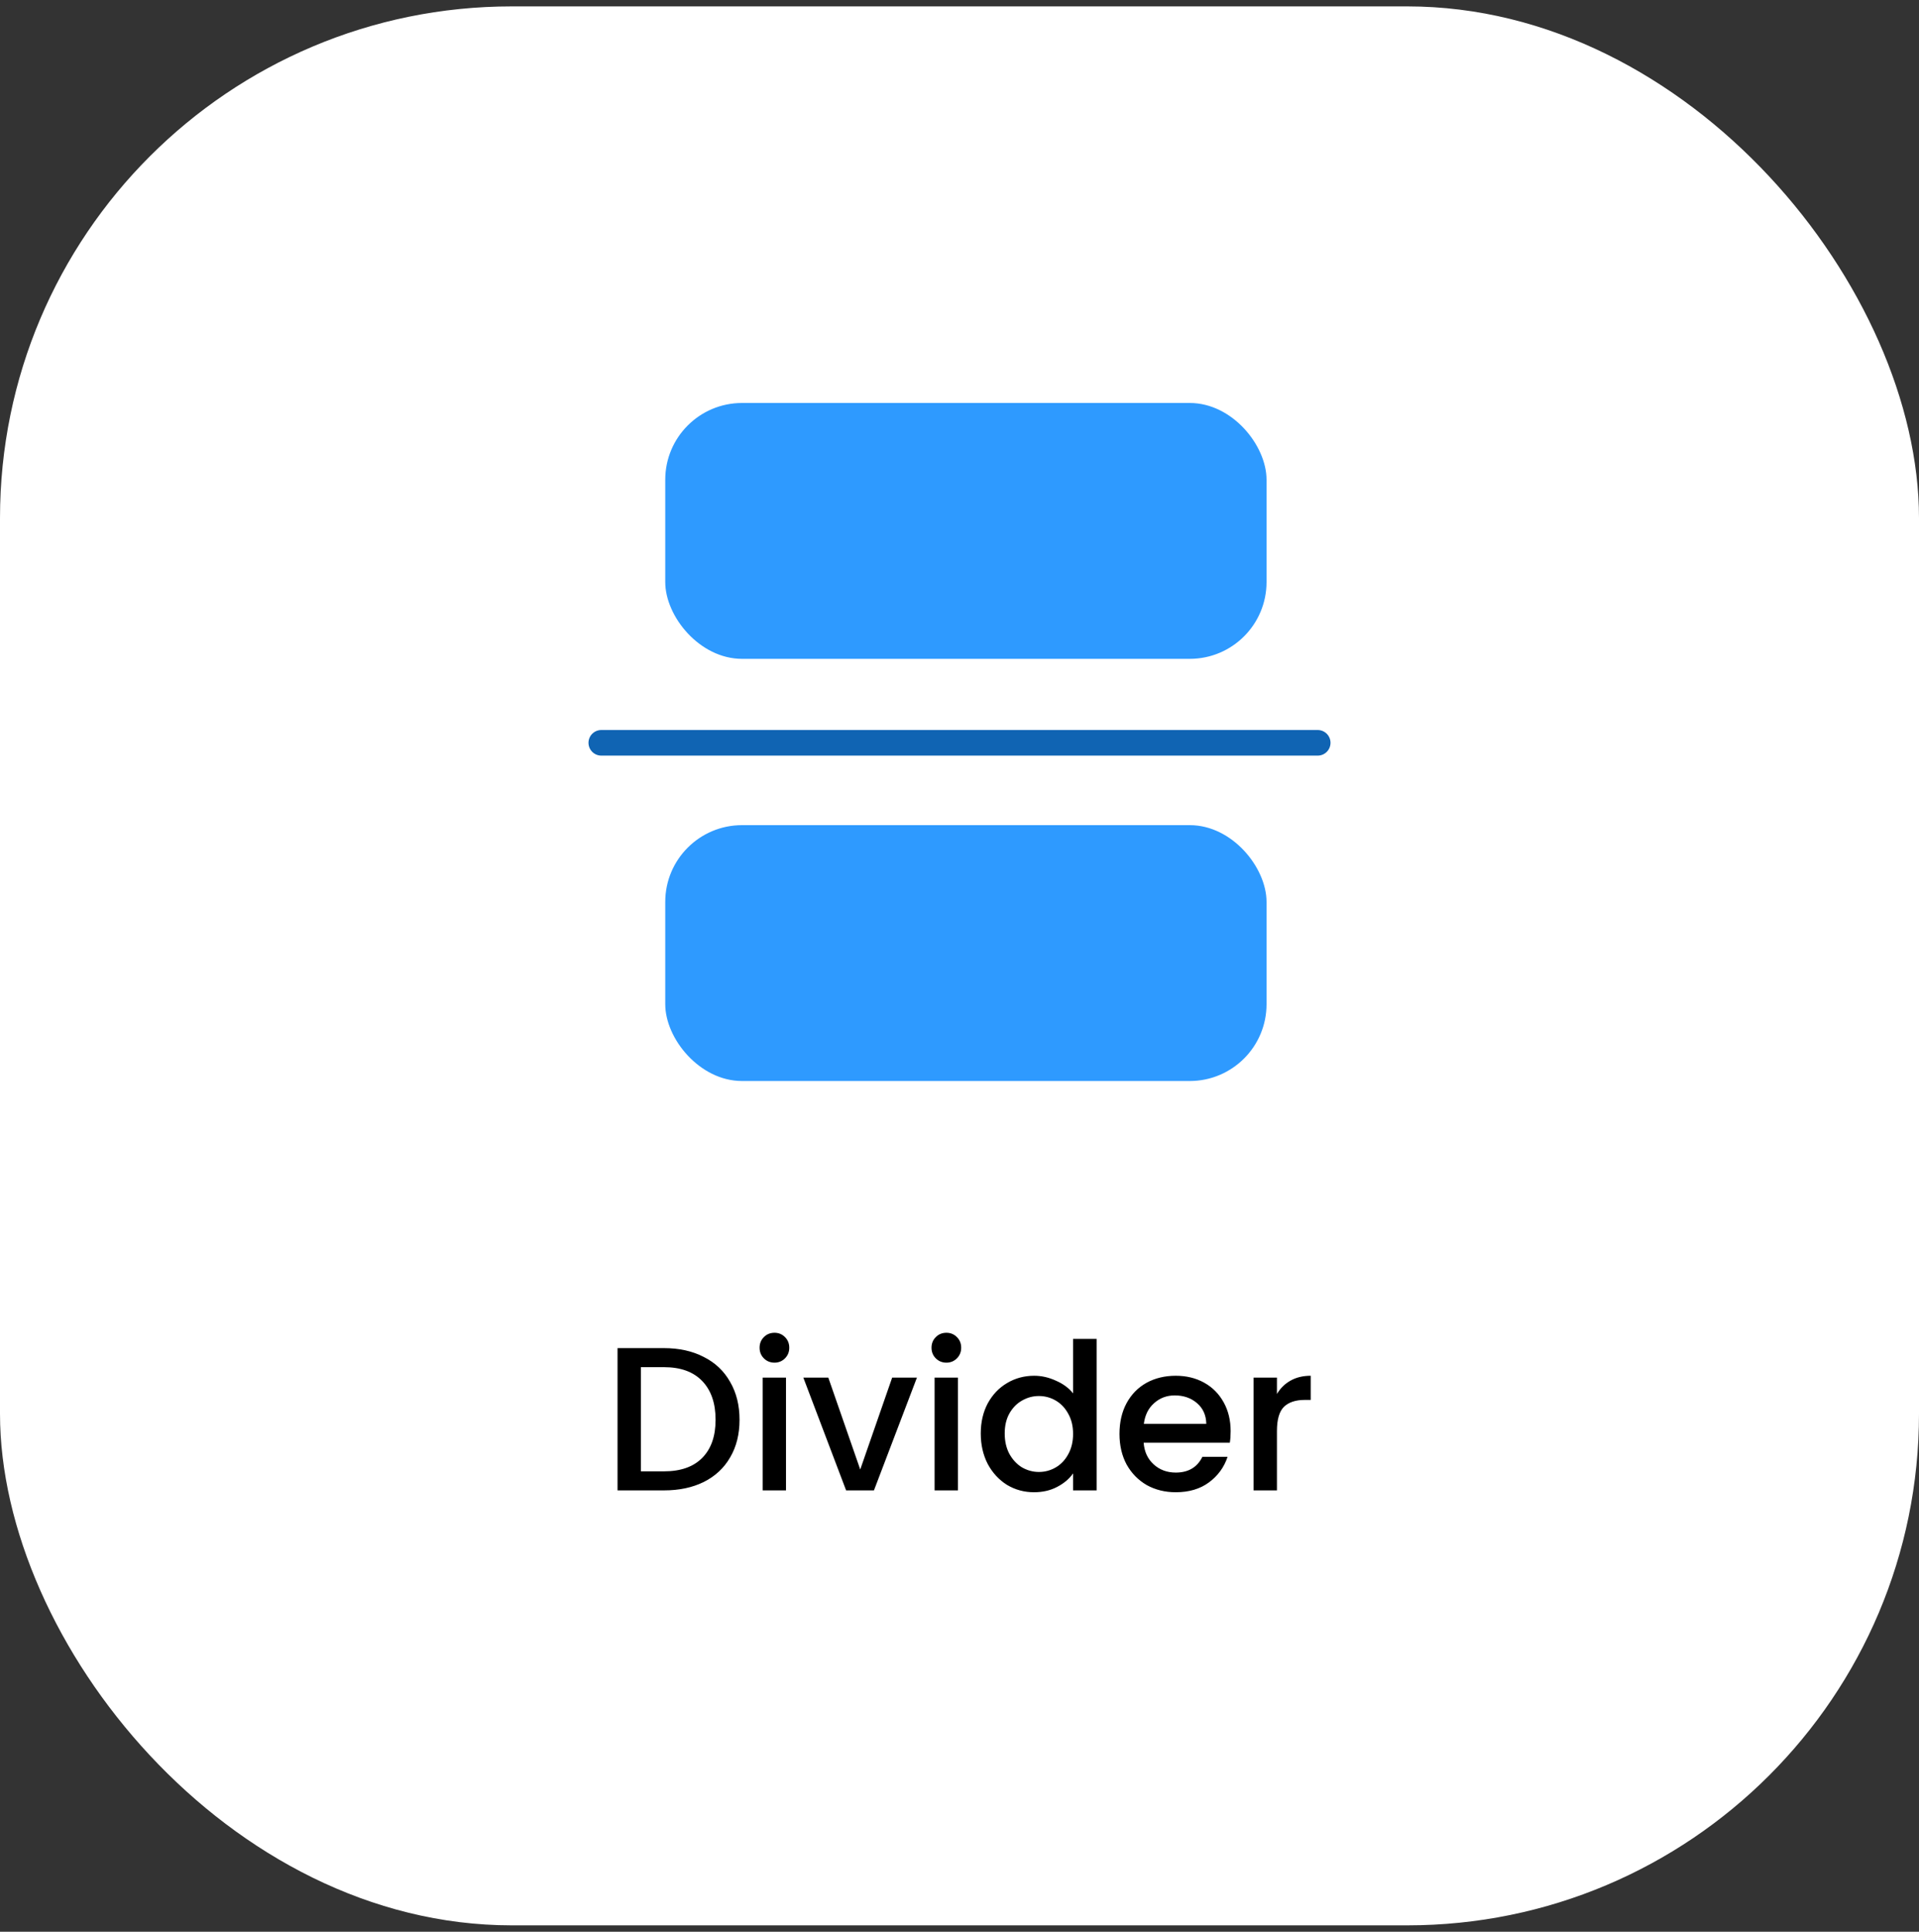 <svg xmlns="http://www.w3.org/2000/svg" width="150" height="151" viewBox="0 0 150 151" fill="none"><rect x="0" y="0" width="150" height="151" fill="#333333" stroke="none"/><rect y="0.5" width="150" height="150" rx="40" fill="white"></rect><rect x="99" y="84.5" width="47" height="20" rx="6" transform="rotate(180 99 84.5)" fill="#2E9AFF"></rect><rect x="52" y="31.5" width="47" height="20" rx="6" fill="#2E9AFF"></rect><path d="M47 58.064H103" stroke="#1064B3" stroke-width="2" stroke-linecap="round" stroke-linejoin="round"></path><path d="M51.902 105.38C53.086 105.38 54.121 105.609 55.006 106.068C55.902 106.516 56.59 107.167 57.07 108.02C57.561 108.863 57.806 109.849 57.806 110.98C57.806 112.111 57.561 113.092 57.07 113.924C56.59 114.756 55.902 115.396 55.006 115.844C54.121 116.281 53.086 116.5 51.902 116.5H48.27V105.38H51.902ZM51.902 115.012C53.204 115.012 54.201 114.66 54.894 113.956C55.588 113.252 55.934 112.26 55.934 110.98C55.934 109.689 55.588 108.681 54.894 107.956C54.201 107.231 53.204 106.868 51.902 106.868H50.094V115.012H51.902ZM60.542 106.516C60.211 106.516 59.934 106.404 59.71 106.18C59.486 105.956 59.374 105.679 59.374 105.348C59.374 105.017 59.486 104.74 59.71 104.516C59.934 104.292 60.211 104.18 60.542 104.18C60.862 104.18 61.134 104.292 61.358 104.516C61.582 104.74 61.694 105.017 61.694 105.348C61.694 105.679 61.582 105.956 61.358 106.18C61.134 106.404 60.862 106.516 60.542 106.516ZM61.438 107.684V116.5H59.614V107.684H61.438ZM67.241 114.868L69.737 107.684H71.673L68.313 116.5H66.137L62.793 107.684H64.745L67.241 114.868ZM73.98 106.516C73.649 106.516 73.372 106.404 73.148 106.18C72.924 105.956 72.812 105.679 72.812 105.348C72.812 105.017 72.924 104.74 73.148 104.516C73.372 104.292 73.649 104.18 73.98 104.18C74.3 104.18 74.572 104.292 74.796 104.516C75.02 104.74 75.132 105.017 75.132 105.348C75.132 105.679 75.02 105.956 74.796 106.18C74.572 106.404 74.3 106.516 73.98 106.516ZM74.876 107.684V116.5H73.052V107.684H74.876ZM76.662 112.052C76.662 111.167 76.844 110.383 77.206 109.7C77.58 109.017 78.081 108.489 78.71 108.116C79.35 107.732 80.06 107.54 80.838 107.54C81.414 107.54 81.98 107.668 82.534 107.924C83.1 108.169 83.548 108.5 83.878 108.916V104.66H85.718V116.5H83.878V115.172C83.58 115.599 83.164 115.951 82.63 116.228C82.108 116.505 81.505 116.644 80.822 116.644C80.054 116.644 79.35 116.452 78.71 116.068C78.081 115.673 77.58 115.129 77.206 114.436C76.844 113.732 76.662 112.937 76.662 112.052ZM83.878 112.084C83.878 111.476 83.75 110.948 83.494 110.5C83.249 110.052 82.924 109.711 82.518 109.476C82.113 109.241 81.676 109.124 81.206 109.124C80.737 109.124 80.3 109.241 79.894 109.476C79.489 109.7 79.158 110.036 78.902 110.484C78.657 110.921 78.534 111.444 78.534 112.052C78.534 112.66 78.657 113.193 78.902 113.652C79.158 114.111 79.489 114.463 79.894 114.708C80.31 114.943 80.748 115.06 81.206 115.06C81.676 115.06 82.113 114.943 82.518 114.708C82.924 114.473 83.249 114.132 83.494 113.684C83.75 113.225 83.878 112.692 83.878 112.084ZM96.194 111.876C96.194 112.207 96.173 112.505 96.13 112.772H89.394C89.447 113.476 89.709 114.041 90.178 114.468C90.647 114.895 91.223 115.108 91.906 115.108C92.887 115.108 93.581 114.697 93.986 113.876H95.954C95.687 114.687 95.202 115.353 94.498 115.876C93.805 116.388 92.941 116.644 91.906 116.644C91.063 116.644 90.306 116.457 89.634 116.084C88.973 115.7 88.45 115.167 88.066 114.484C87.693 113.791 87.506 112.991 87.506 112.084C87.506 111.177 87.687 110.383 88.05 109.7C88.423 109.007 88.941 108.473 89.602 108.1C90.274 107.727 91.042 107.54 91.906 107.54C92.738 107.54 93.479 107.721 94.13 108.084C94.781 108.447 95.287 108.959 95.65 109.62C96.013 110.271 96.194 111.023 96.194 111.876ZM94.29 111.3C94.279 110.628 94.039 110.089 93.57 109.684C93.101 109.279 92.519 109.076 91.826 109.076C91.197 109.076 90.658 109.279 90.21 109.684C89.762 110.079 89.495 110.617 89.41 111.3H94.29ZM99.813 108.964C100.08 108.516 100.432 108.169 100.869 107.924C101.317 107.668 101.845 107.54 102.453 107.54V109.428H101.989C101.274 109.428 100.73 109.609 100.357 109.972C99.994 110.335 99.813 110.964 99.813 111.86V116.5H97.989V107.684H99.813V108.964Z" fill="black"></path></svg>